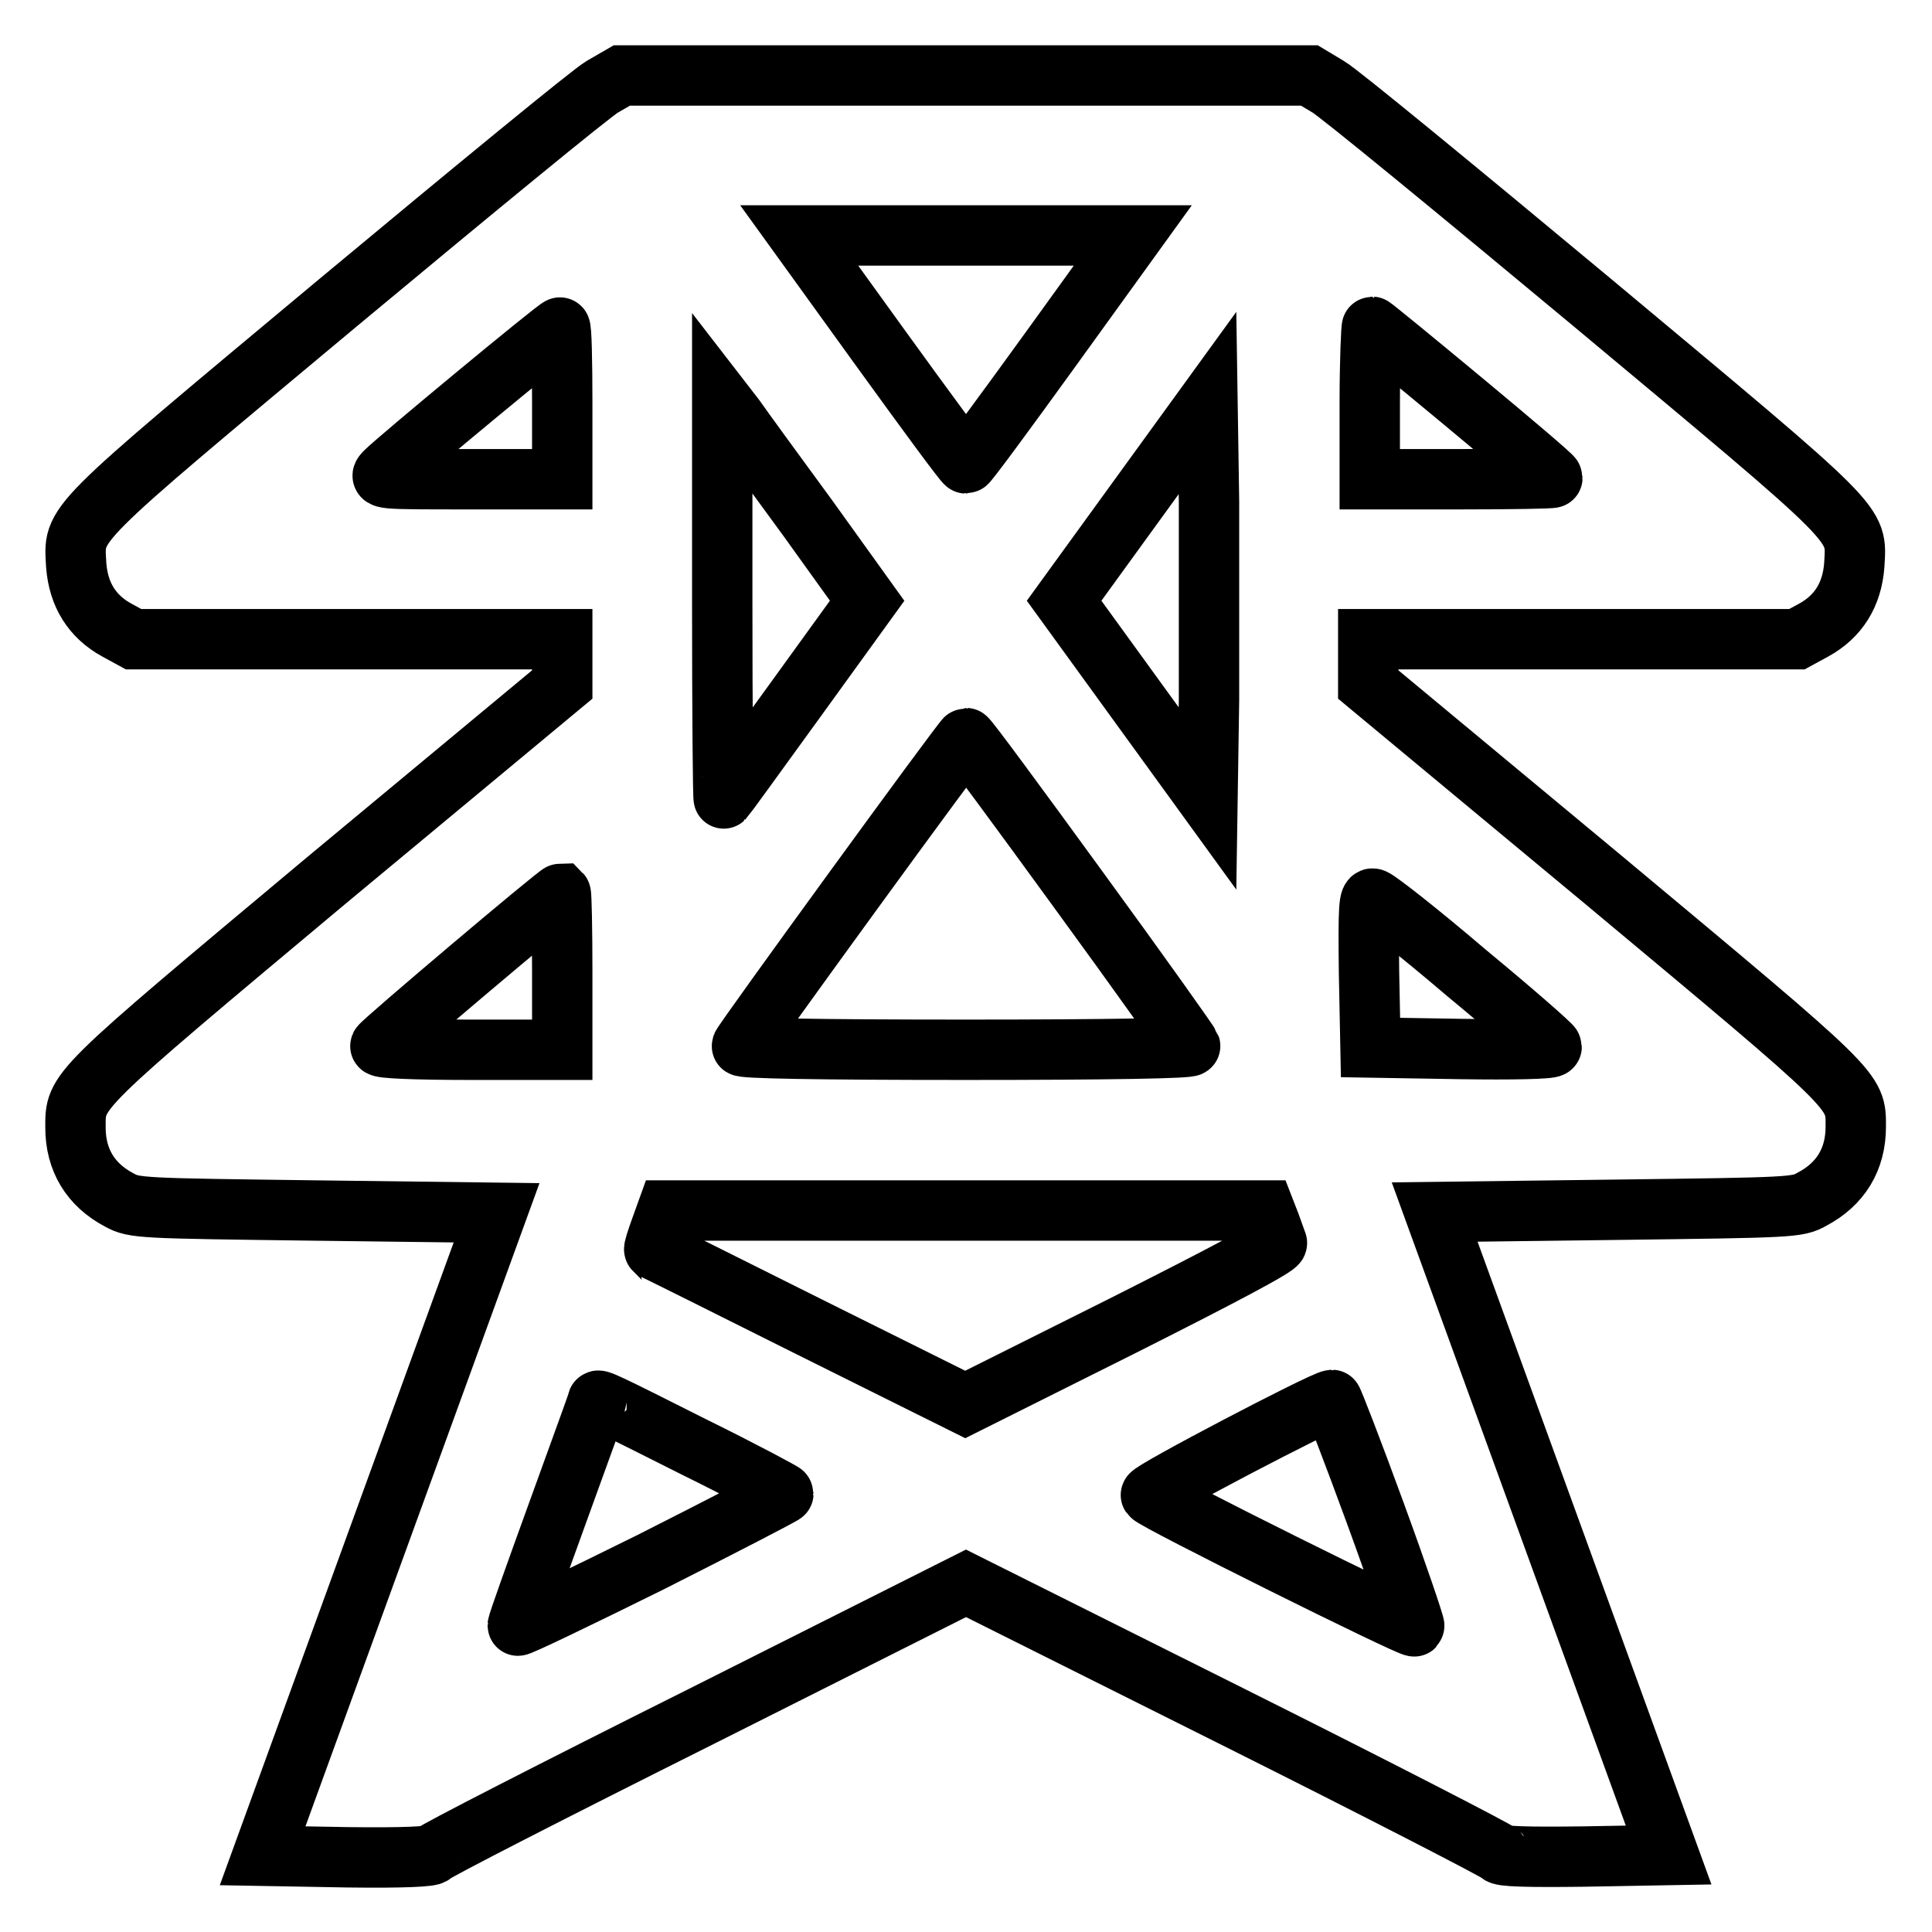 <?xml version="1.0" encoding="utf-8"?>
<!-- Svg Vector Icons : http://www.onlinewebfonts.com/icon -->
<!DOCTYPE svg PUBLIC "-//W3C//DTD SVG 1.1//EN" "http://www.w3.org/Graphics/SVG/1.1/DTD/svg11.dtd">
<svg version="1.1" xmlns="http://www.w3.org/2000/svg" xmlns:xlink="http://www.w3.org/1999/xlink" x="0px" y="0px" viewBox="0 0 256 256" enable-background="new 0 0 256 256" xml:space="preserve">
<g><g><g><path stroke-width="8" fill-opacity="0" stroke="#000000"  d="M79.8,11.5c-1.4,0.8-17.1,13.7-35,28.6c-36.3,30.3-35,29-34.7,34.8c0.3,3.9,2.1,6.8,5.4,8.6l2.2,1.2h28.4h28.4v3v3l-31.3,26C9.5,144.9,10,144.4,10,149.4c0,4.3,2,7.6,5.8,9.6c2,1.1,2.7,1.1,26,1.4l24,0.3l-15.5,42.6l-15.5,42.6l11.2,0.2c7.6,0.1,11.2-0.1,11.3-0.4c0.1-0.3,16.1-8.5,35.5-18.2l35.2-17.7l35.2,17.6c19.4,9.7,35.3,17.9,35.5,18.2c0.1,0.4,3.7,0.5,11.3,0.4l11.1-0.2l-15.5-42.6l-15.5-42.6l24-0.3c23.3-0.3,24.1-0.3,26-1.4c3.8-2,5.8-5.3,5.8-9.6c0-4.9,0.5-4.4-33.3-32.6l-31.3-26v-3v-3h28.4h28.4l2.2-1.2c3.3-1.8,5.1-4.7,5.4-8.6c0.3-5.8,1.6-4.5-34.7-34.8c-17.9-14.9-33.6-27.8-35-28.6l-2.5-1.5H128H82.4L79.8,11.5z M139.2,46.3c-6,8.3-11,15.1-11.2,15.1c-0.2,0-5.2-6.8-11.2-15.1l-10.9-15.1H128h22.1L139.2,46.3z M74.5,53.4v10.1H62.3c-12.2,0-12.2,0-11.2-1c1.7-1.7,22.7-19.1,23.1-19.1C74.4,43.3,74.5,47.9,74.5,53.4z M193.9,53.2c6.5,5.4,11.8,9.9,11.8,10.1c0,0.1-5.4,0.2-12.1,0.2h-12.1V53.4c0-5.5,0.2-10.1,0.3-10.1S187.4,47.8,193.9,53.2z M107,68.6l7.9,11l-9.4,13c-5.2,7.2-9.5,13.1-9.6,13.2c-0.1,0.1-0.2-11.6-0.2-26.2V53.2l1.7,2.2C98.3,56.7,102.6,62.6,107,68.6z M160.2,92.7l-0.2,13.1l-9.5-13.1l-9.5-13.1l9.5-13.1l9.5-13.1l0.2,13.1C160.2,73.7,160.2,85.5,160.2,92.7z M142.9,117.9c8.1,11.1,14.7,20.4,14.8,20.7c0.1,0.3-10.6,0.5-29.7,0.5c-20.2,0-29.8-0.2-29.7-0.5c0.3-0.8,29.4-40.8,29.7-40.8C128.2,97.8,134.9,106.9,142.9,117.9z M74.5,128.8v10.3H62.4c-7.4,0-12.1-0.2-12-0.5c0.2-0.5,23.5-20.2,23.9-20.2C74.4,118.5,74.5,123.1,74.5,128.8z M194.3,128.9c6.3,5.2,11.3,9.6,11.3,9.8c0,0.3-5.4,0.4-12,0.3l-12-0.2l-0.2-10c-0.1-8.7,0-10,0.6-9.7C182.6,119.3,188.1,123.6,194.3,128.9z M168.3,162.2c0.4,1.1,0.8,2.2,0.9,2.5c0.2,0.4-7.6,4.5-20.5,11l-20.8,10.4l-20.5-10.2c-11.2-5.6-20.6-10.3-20.7-10.3c-0.1-0.1,0.3-1.3,0.8-2.7l0.9-2.5H128h39.6L168.3,162.2z M91.7,191.6c6.7,3.3,12.1,6.2,12.1,6.3s-7.9,4.2-17.6,9.1c-9.7,4.8-17.6,8.6-17.6,8.4c0-0.3,2.4-7,5.3-15s5.3-14.6,5.3-14.7C79.1,185.3,80.2,185.8,91.7,191.6z M182.2,200.4c3,8.2,5.3,15,5.2,15.1c-0.3,0.3-34.5-16.7-34.9-17.4c-0.3-0.4,22.8-12.5,24-12.6C176.6,185.5,179.2,192.2,182.2,200.4z"/></g></g></g>
</svg>